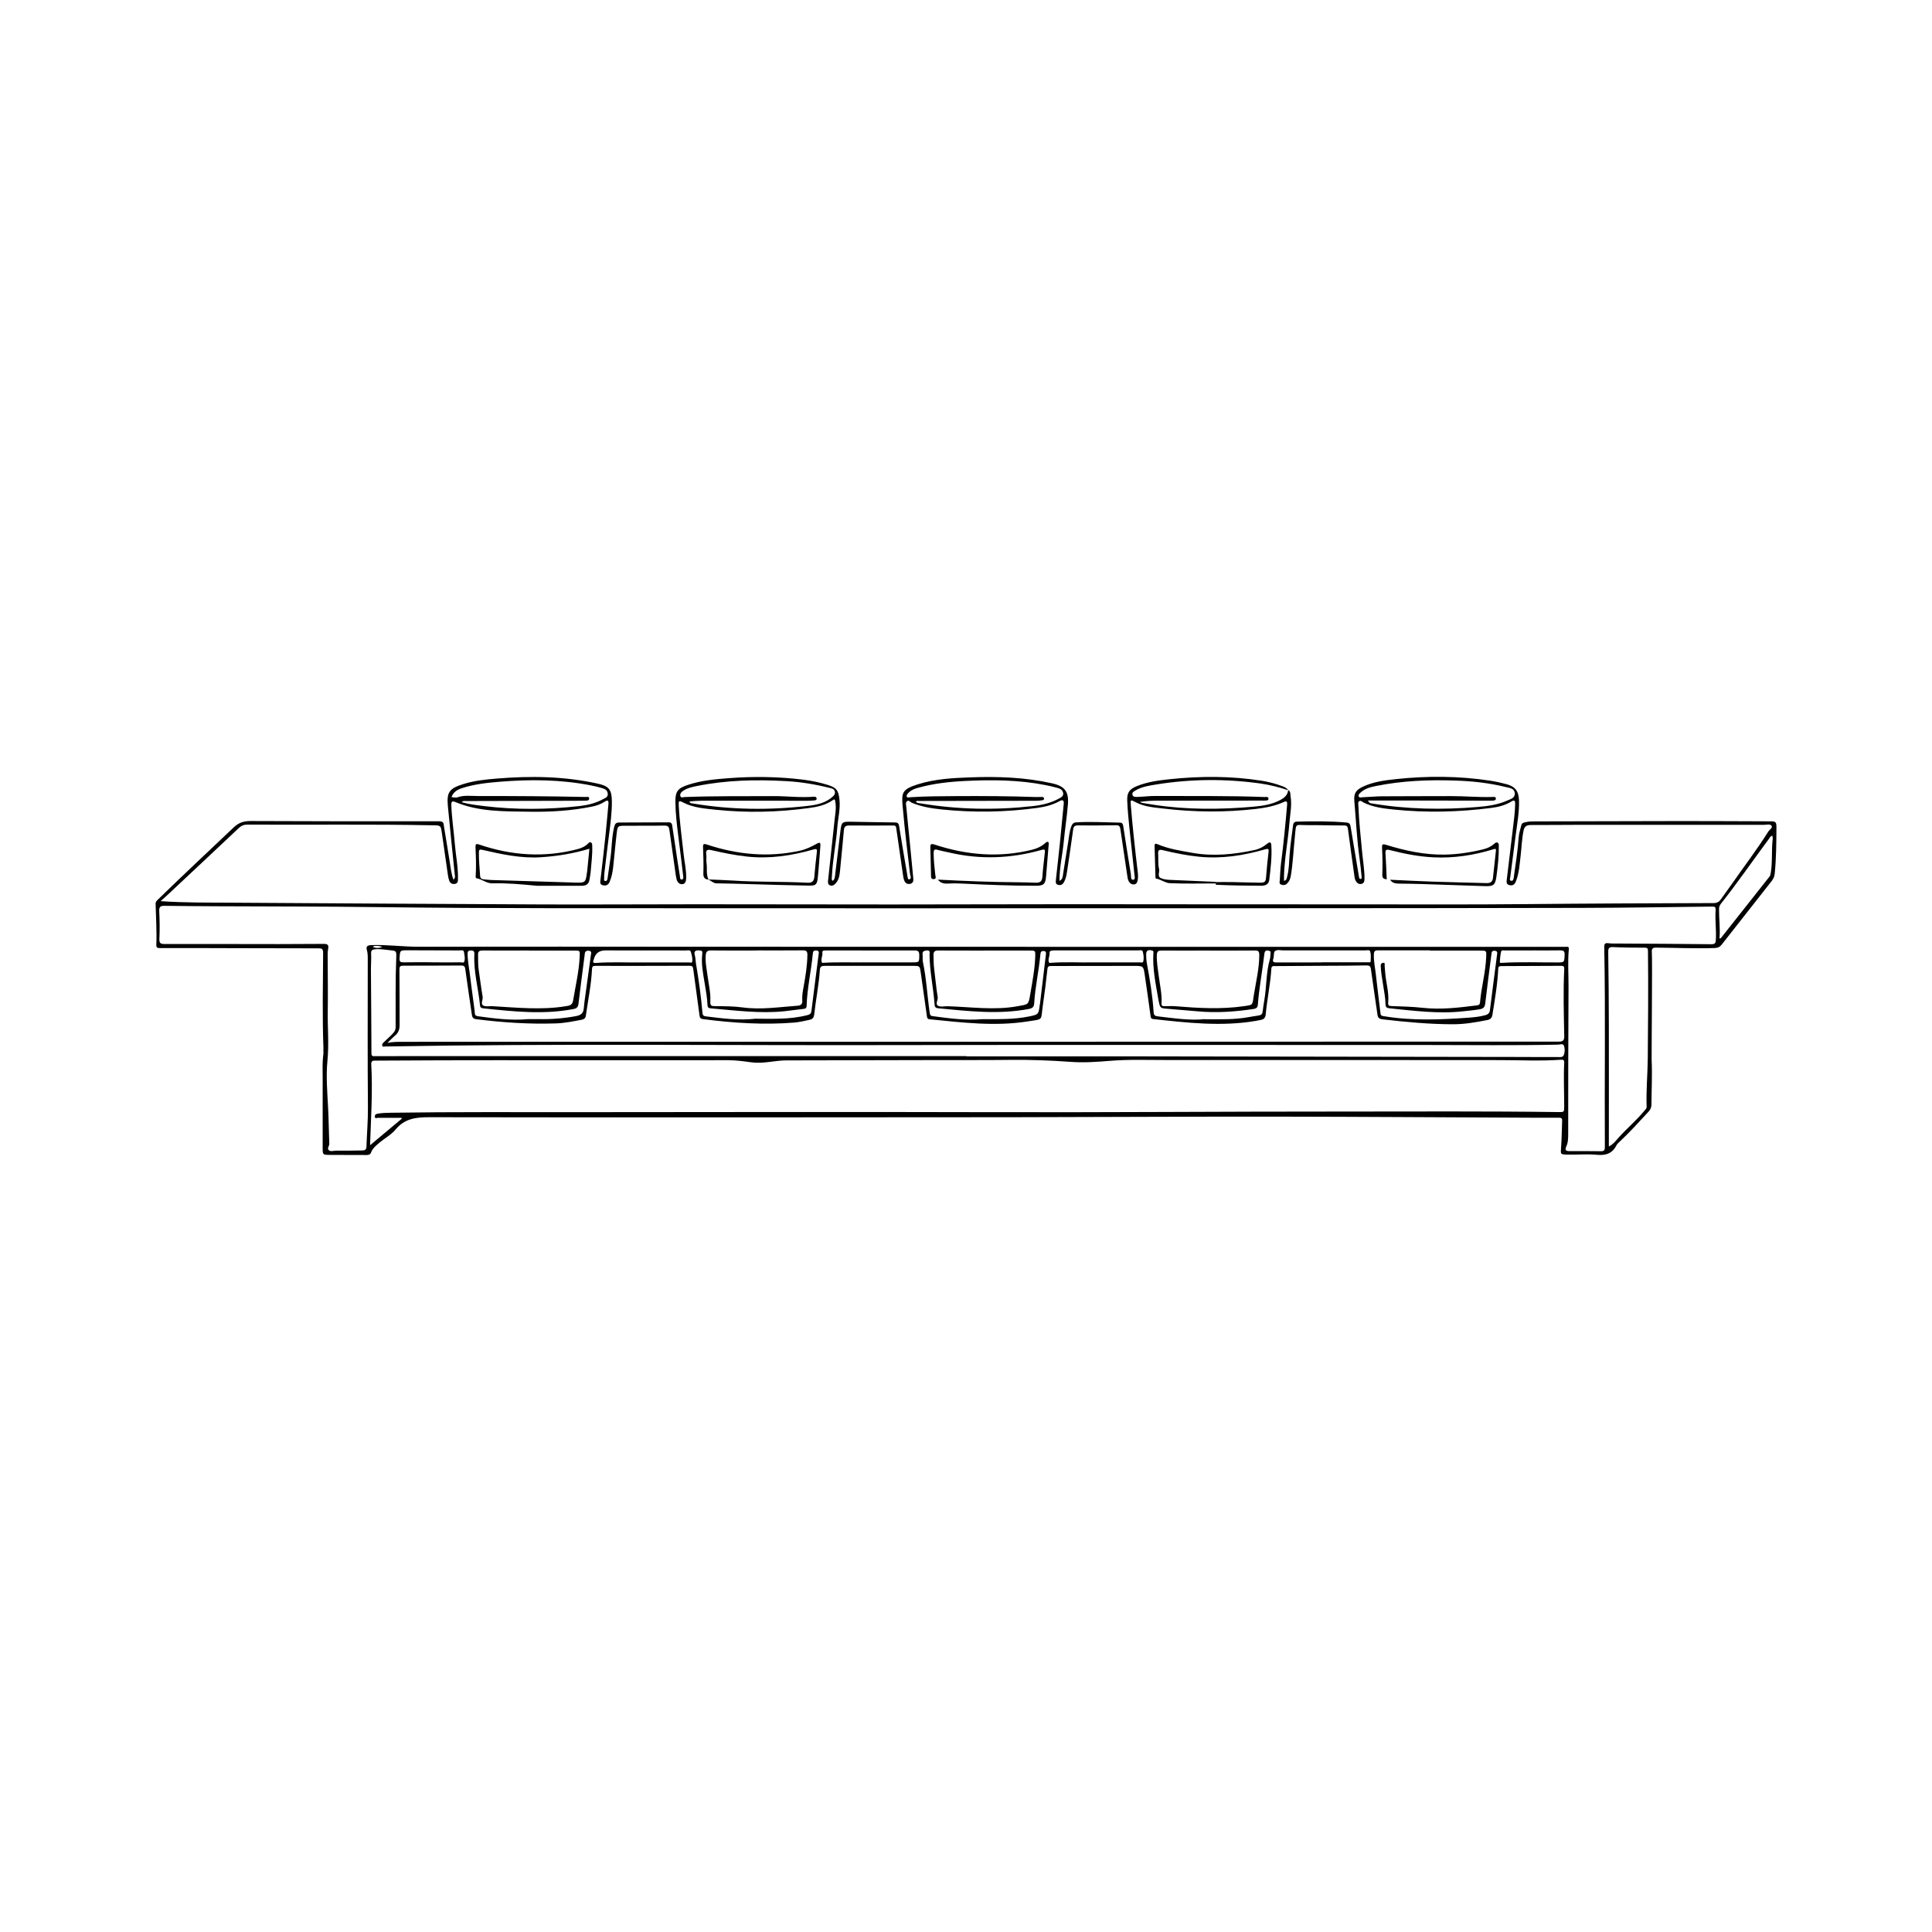 <?xml version="1.0" encoding="UTF-8"?>
<svg id="Laag_1" data-name="Laag 1" xmlns="http://www.w3.org/2000/svg" viewBox="0 0 596 596">
  <path d="M99.76,323.73c.02-.1.02-.21.02-.35-.37-9.8-.16-19.61-.1-29.41,0-1.3-.42-1.42-1.47-1.42-8.68,0-17.37-.02-26.05-.05-7.65-.02-15.3-.06-22.96-.03-.8,0-.99-.3-.98-.96.18-4.23-.11-8.44-.22-12.66-.02-.74.46-1.1.88-1.5,7.65-7.46,15.48-14.76,23.23-22.12,1.57-1.49,3.11-1.95,5.17-1.95,19.43.08,38.87.11,58.3.08,1.41,0,1.26.9,1.38,1.6.62,3.55,1.14,7.12,1.74,10.68.32,1.87.46,3.79,1.17,5.73.72-.59.45-1.22.4-1.74-.7-7-1.46-13.99-2.11-21-.38-4.21.43-5.36,4.53-6.68,3.46-1.12,7.06-1.49,10.66-1.78,10.44-.86,20.81-.7,31.09,1.58,3.33.74,4.24,1.78,4.31,5.23.06,3.62-.45,7.2-.9,10.77-.5,3.91-.96,7.81-1.42,11.72-.05.46-.06.94-.05,1.41,0,.34-.21.85.37.9.48.05.61-.4.67-.77.3-2.03.58-4.08.88-6.13.48-3.28.37-6.64,1.2-9.89.24-.93.61-1.25,1.5-1.25,5.11,0,10.23-.05,15.34-.06,1.02,0,1.01.85,1.1,1.49.5,3.15.93,6.31,1.41,9.46.27,1.86.59,3.7.88,5.56.06.45,0,1.15.53,1.14.7-.03.54-.77.48-1.23-.48-4.05-.96-8.1-1.49-12.15-.45-3.54-.86-7.08-.9-10.65-.02-3.19.78-4.16,3.86-5.17,4.15-1.38,8.45-1.76,12.74-2.08,7.65-.58,15.29-.46,22.91.48,2.51.32,4.99.83,7.41,1.58,2.8.86,3.43,1.71,3.71,4.72.27,2.9-.48,5.68-.69,8.53-.4,5.04-1.44,10.02-1.66,15.08-.02.4-.21.83.21,1.3.62-.38.69-1.01.77-1.65.54-4.61,1.09-9.22,1.66-13.82.34-2.67.5-2.8,3.15-2.77,4.55.06,9.11.18,13.66.22.78,0,1.14.21,1.28,1.07.78,4.95,1.63,9.89,2.48,14.84.11.61.14,1.76.62,1.66.9-.19.32-1.2.26-1.79-.75-6.56-1.6-13.13-2.16-19.71-.03-.42-.1-.83-.13-1.26-.26-3.86-.29-4.99,4.61-6.55,5.38-1.7,10.98-1.99,16.55-2.18,8.36-.3,16.7,0,24.93,1.84,3.95.88,5.27,2.53,4.91,6.64-.32,3.83-.91,7.62-1.28,11.45-.38,3.95-1.33,7.86-1.31,12.01,1.06-.48.99-1.41,1.12-2.16.51-3.04.93-6.12,1.46-9.16.32-1.84.42-3.73,1.07-5.51.26-.72.66-1.17,1.5-1.22,4.51-.29,9.01.02,13.51.08.91,0,.96.74,1.06,1.39.75,4.87,1.5,9.73,2.31,14.58.1.61-.16,1.73.74,1.66.7-.06.4-1.14.34-1.73-.48-4.75-1.06-9.51-1.54-14.26-.29-2.8-.56-5.6-.67-8.4-.11-2.51.67-3.57,2.99-4.51,3.25-1.31,6.69-1.76,10.15-2.13,9.48-.98,18.92-1.01,28.35.48,2.18.35,4.31.91,6.37,1.68.7.27,1.39.58,1.79,1.25-2.8-.96-5.67-1.66-8.58-2.08-10.71-1.49-21.42-1.42-32.1.3-2.16.35-4.37.66-6.32,1.79-.53.3-1.31.69-1.02,1.47.24.66,1.01.59,1.6.58,1.78-.06,3.55-.3,5.33-.29,11.25.05,22.52-.1,33.78.32.48.02,1.22-.21,1.23.51.02.7-.74.53-1.2.59-.18.03-.37,0-.56,0-10.74,0-21.48.02-32.24.03-1.78,0-3.54.05-5.65.37.37.19.5.29.62.3,1.25.21,2.5.42,3.75.61,10.18,1.55,20.38,1.47,30.59.58,2.88-.26,5.76-.67,8.4-2.1,1.26-.69,2.21-1.52,2.37-3.03.82.42.64,1.25.74,1.92.46,2.82-.16,5.6-.38,8.39-.42,5.38-1.49,10.68-1.65,16.09v1.6c.83-.14.85-.82.99-1.38.56-2.1.56-4.27.72-6.42.22-3.14.7-6.24,1.09-9.37.1-.77.48-1.09,1.17-1.1,5.15-.13,10.33-.18,15.46.3.91.08,1.02.72,1.14,1.36.67,3.97,1.33,7.96,1.99,11.93.19,1.15.38,2.31.58,3.46.05.29.11.64.43.64.48,0,.4-.46.37-.75-.19-1.95-.38-3.92-.67-5.86-.82-5.76-1.04-11.59-1.57-17.37-.22-2.51.53-3.54,2.87-4.59,3.17-1.44,6.56-1.86,9.97-2.23,9.7-1.04,19.39-.98,29.06.48,1.66.26,3.31.62,4.95,1.06,2.71.7,3.83,2.1,3.94,4.9.14,3.68-.56,7.28-1.02,10.9-.54,4.27-1.12,8.55-1.66,12.82-.05.42-.38,1.09.26,1.2.67.13.75-.61.82-1.09.58-4.13,1.23-8.26,1.52-12.42.1-1.28.53-2.47.82-3.68.14-.62.67-.72,1.17-.86,1.25-.32,2.51-.27,3.78-.27,14.79-.05,29.57-.08,44.36-.1,9.06,0,18.12.05,27.18.08,2.1,0,2.21.1,2.19,2.23-.03,4.64-.06,9.29-.53,13.91-.08.83-.37,1.52-.86,2.18-5.17,6.55-10.33,13.11-15.46,19.67-.59.77-1.22,1.07-2.23,1.1-6,.19-12.01-.08-18.03-.13-.53,0-.87.06-1.07.27-.34.34-.27.91-.26,1.06.19,2.14-.11,32.18-.06,33.3.22,4.59-.03,9.19-.06,13.78,0,.91-.32,1.58-.93,2.24-2.93,3.17-5.83,6.37-8.98,9.32-.3.29-.66.58-.83.94-1.26,2.53-3.23,3.28-6.04,3.01-3.03-.29-6.1,0-9.14-.06-2.23-.05-2.11-.11-1.95-2.24.21-2.75.21-5.52.32-8.29.03-.88-.56-.85-1.14-.85h-7.04c-26.61-.11-53.23-.3-79.84-.34-27.23-.03-54.45.14-81.68.18-59.94.05-119.89.1-179.83,0-4.1,0-7.54.42-10.33,3.79-1.31,1.58-3.27,2.64-4.9,4-1.07.9-2.19,1.76-2.71,3.17-.19.54-.67.7-1.25.7-3.79-.02-7.6,0-11.4-.03-2.27-.02-2.24-.05-2.24-2.29.02-7.17,0-14.36,0-21.53,0-1.7-.06-3.38.02-5.06.05-1.01.15-1.82.21-2.32M49.51,277.99c7.44.53,14.66.43,21.87.48,32.02.18,64.02.42,96.04.54,15.96.06,31.92-.05,47.88-.05,19.85,0,39.7.06,59.57.06,18.83,0,37.64-.08,56.46-.08,28.82,0,57.63.08,86.46.05,17.64-.02,35.3.1,52.94-.08,19.29-.19,38.58-.26,57.87-.32,1.02,0,1.7-.35,2.24-1.12,1.12-1.57,2.26-3.12,3.36-4.69,3.78-5.43,7.8-10.68,11.32-16.28.37-.59,1.44-1.1.96-1.79-.42-.59-1.5-.26-2.29-.26h-56.75c-5.07,0-10.13.08-15.21.06-1.26,0-1.95.38-2.23,1.73-.53,2.59-.61,5.22-.91,7.81-.32,2.66-.45,5.33-1.46,7.86-.34.85-.9,1.41-1.95,1.15-1.06-.24-.94-1.01-.85-1.76.62-5.25,1.26-10.52,1.89-15.77.3-2.51.66-5.03.69-7.56,0-.82-.14-1.34-1.12-.74-1.91,1.18-4.03,1.73-6.23,2-10.09,1.31-20.2,1.54-30.34.48-3.07-.32-6.16-.72-9-2.1-.45-.22-.94-.75-1.39-.48-.51.32-.29,1.04-.27,1.57.14,4.59.7,9.16,1.1,13.74.26,2.9.8,5.76.77,8.69,0,.7-.14,1.36-.93,1.54-.78.18-1.34-.21-1.74-.88-.3-.5-.38-1.06-.45-1.62-.67-4.79-1.34-9.57-1.97-14.36-.11-.83-.27-1.18-1.25-1.17-3.75.03-7.51-.13-11.27-.1-3.91.03-3.43-.86-3.87,3.55-.42,4.05-.58,8.13-1.26,12.17-.16.91-.5,1.71-1.18,2.34-.54.5-1.2.54-1.84.27-.64-.27-.4-.88-.37-1.36.11-1.78.18-3.57.4-5.33.77-5.96,1.36-11.93,1.86-17.91.08-.96-.08-1.3-1.1-.83-2.72,1.23-5.62,1.76-8.56,2.11-9.46,1.09-18.92,1.01-28.38-.11-3.01-.35-6.07-.54-8.84-2.05-1.41-.77-1.47-.67-1.34.94.54,6.82,1.31,13.62,2.11,20.43.11.93.21,1.87,0,2.8-.11.53-.29,1.14-.98,1.25-.72.11-1.28-.19-1.68-.8-.43-.66-.46-1.42-.58-2.15-.7-4.67-1.38-9.37-2.08-14.06-.1-.67-.26-1.23-1.2-1.22-3.99.06-7.97.08-11.97.05-.99,0-1.3.43-1.41,1.31-.54,3.99-1.14,7.99-1.73,11.97-.22,1.47-.37,2.98-1.15,4.31-.42.7-.99.96-1.78.74-.8-.22-.72-.86-.66-1.49.4-3.73.83-7.46,1.22-11.19.42-4.1.82-8.21,1.2-12.31.1-1.04-.29-1.41-1.31-.83-2.11,1.18-4.45,1.76-6.82,2.08-9.77,1.34-19.55,1.5-29.34.5-3.22-.34-6.42-.82-9.43-2.1-.48-.21-.88-.93-1.47-.43-.48.4-.26,1.07-.21,1.6.38,4.11.82,8.21,1.22,12.33.32,3.31.64,6.63.96,9.94.08.78-.14,1.42-1.01,1.6-.88.18-1.47-.27-1.78-1.02-.21-.51-.29-1.09-.38-1.63-.7-4.77-1.39-9.56-2.07-14.34-.08-.61-.11-1.04-.94-1.02-4.55.03-9.11.03-13.66,0-1.06,0-1.49.38-1.58,1.46-.34,3.92-.75,7.84-1.12,11.77-.16,1.58-.21,3.22-1.31,4.51-.46.54-1.06,1.04-1.82.74-.77-.3-.69-1.02-.61-1.7.66-6.15,1.34-12.29,1.99-18.46.19-1.86.59-3.71.22-5.6-.06-.37-.06-1.06-.7-.59-2.27,1.63-4.93,2.16-7.6,2.51-9.48,1.28-18.99,1.5-28.51.51-3.44-.37-6.93-.61-10.1-2.23-1.34-.69-1.46-.59-1.38.96.26,5.06.98,10.09,1.52,15.11.26,2.37.82,4.72.77,7.12-.02.86-.13,1.87-1.14,1.99-1.07.11-1.66-.72-1.87-1.73-.16-.78-.29-1.57-.38-2.35-.58-4.08-1.14-8.16-1.73-12.25-.13-.85-.13-1.78-1.49-1.74-4.08.08-8.16.02-12.25.05-2.24.02-2.31.05-2.58,2.34-.42,3.49-.7,7-1.09,10.49-.18,1.54-.48,3.06-1.09,4.5-.38.9-1.06,1.25-2.03,1.04-1.1-.24-.86-1.01-.78-1.76.51-4.47,1.06-8.93,1.52-13.42.35-3.31.62-6.63.93-9.94.1-1.07-.24-1.28-1.18-.67-1.15.74-2.43,1.22-3.78,1.49-6.42,1.31-12.94,1.71-19.47,1.6-7.72-.13-15.51.08-22.86-3.01-1.01-.42-1.22.03-1.18.94.13,3.99.75,7.94,1.07,11.91.3,3.65,1.06,7.24.98,10.92,0,.69-.05,1.34-.91,1.5-.86.16-1.5-.19-1.79-.99-.22-.61-.34-1.26-.43-1.92-.62-4.27-1.22-8.53-1.84-12.81-.34-2.29-.35-2.32-2.66-2.35-19.15-.37-38.29-.1-57.44-.21-.99,0-1.76.32-2.5,1.02-7.33,6.92-14.7,13.8-22.06,20.7-.7.66-1.42,1.3-2.15,1.94l.05-.06ZM289.5,280.2c-21.92,0-43.85,0-65.76-.02-35.81-.03-71.62.11-107.44-.35-16.43-.21-32.85-.18-49.29-.26-5.39-.03-10.79-.06-16.18-.13-1.18-.02-1.78.16-1.71,1.6.14,2.85.18,5.73.05,8.58-.06,1.39.42,1.6,1.65,1.6,11.73-.02,23.47,0,35.2.02,4.59,0,9.21-.02,13.8-.06,1.09,0,1.68.19,1.41,1.52-.22,1.04-.14,2.15-.14,3.22,0,5.25.11,10.52.02,15.77-.1,5.17.42,10.34-.1,15.54-.46,4.71-.06,9.46.19,14.2.21,3.79.22,7.6.38,11.4.03.7-.83,1.49-.08,2.05.59.43,1.46.08,2.21.08,1.36,0,2.72.02,4.08,0,1.36,0,2.72-.03,4.08-.06.7,0,1.14-.29,1.17-1.07.14-4.08.5-8.15.46-12.23-.13-15.11-.05-30.21-.05-45.32,0-1.1.03-2.21-.3-3.33-.27-.93.19-1.34,1.3-1.39,4.93-.19,9.83.51,14.76.5,29.06-.05,58.11-.02,87.17,0,47.08,0,94.16.03,141.25.03h125.32c.46,0,1.12-.21,1.02.69-.38,3.84-.08,7.68-.1,11.53-.1,15.16-.08,30.3-.1,45.47,0,1.31-.02,2.66-.58,3.86-.56,1.23-.06,1.47,1.02,1.47,3.23,0,6.47-.02,9.72.03.96,0,1.15-.38,1.15-1.26-.13-20.6.22-41.19-.19-61.79-.02-.91.29-1.26,1.25-1.12.88.13,1.78.1,2.67.1,9.72.06,19.43.1,29.15.21,1.1,0,1.3-.35,1.36-1.36.18-3.01-.27-6-.08-9,.08-1.18-.19-1.26-1.2-1.25-13.29.16-26.56.37-39.85.4-32.39.08-64.77.1-97.16.11h-101.53l-.02.05ZM123.98,345.13c-.05-.1-.1-.21-.16-.3h-7.14c-.4,0-1.04.4-1.06-.42-.02-.64.5-.78,1.06-.88,1.3-.21,2.61-.24,3.92-.26,19.29-.29,38.58-.16,57.87-.18,41.96-.03,83.93-.11,125.89,0,36.61.11,73.22-.21,109.84-.19,22.16,0,44.31-.14,66.47.16,1.86.03,1.87.05,1.87-1.81,0-4.45-.22-8.92,0-13.37.05-.91-.32-1.02-1.06-.96-6.29.45-12.57.11-18.86.11-34.31-.02-68.63-.05-102.94-.03-5.76,0-11.54-.21-17.31.26-3.97.32-7.96.61-11.96.32-6.28-.46-12.55-.69-18.84-.62-7.46.1-14.92.03-22.4.06-15.53.03-31.07.08-46.6.1-3.57,0-7.06,1.09-10.65.61-2.4-.32-4.8-.67-7.25-.67-24.03.03-48.06,0-72.1,0-12.15,0-24.32.08-36.47.13-.8,0-1.65-.14-1.57,1.14.46,8.24-.08,16.47-.37,24.96,3.36-2.82,6.58-5.51,9.8-8.2v.05ZM119.56,321.71c1.66-.34,3.25-.32,4.83-.32,20.36,0,40.74-.03,61.11-.03h133.91c43.83,0,87.68-.02,131.51-.03,9.99,0,20-.02,29.98,0,1.17,0,1.68-.35,1.65-1.62-.13-6.95-.34-13.88,0-20.83.03-.67-.19-.93-.86-.93-6.2.03-12.39.06-18.59.08-.56,0-.88.14-.91.77-.22,4.79-1.04,9.49-1.79,14.22-.16,1.02-.64,1.46-1.58,1.65-3.51.7-7.01,1.31-10.6,1.3-7.28,0-14.52-.69-21.76-1.52-1.07-.13-1.41-.53-1.54-1.52-.64-4.64-1.38-9.27-2-13.91-.13-.99-.46-1.22-1.41-1.2-3.94.08-7.88.1-11.83.11-5.39.03-10.79.06-16.18.1-.59,0-1.25-.16-1.31.8-.27,4.74-1.31,9.38-1.73,14.09-.1.99-.53,1.55-1.5,1.71-.51.08-1.01.22-1.52.3-10.6,1.81-21.15.59-31.7-.56-.61-.06-.74-.37-.8-.91-.58-4.23-1.17-8.45-1.79-12.66-.42-2.83-.43-2.83-3.38-2.83-8.45,0-16.89.03-25.34.03-.74,0-1.22,0-1.31.94-.42,3.83-.88,7.64-1.44,11.43-.67,4.58.35,3.94-4.74,4.74-10.09,1.58-20.12.32-30.16-.67-.61-.06-.75-.34-.83-.88-.61-4.47-1.26-8.92-1.89-13.37-.3-2.19-.27-2.23-2.42-2.23-9.11,0-18.22.02-27.31,0-1.04,0-1.36.34-1.42,1.34-.32,4.59-1.23,9.11-1.74,13.67-.11,1.01-.58,1.47-1.54,1.66-1.52.32-3.03.69-4.56.82-9.45.77-18.84.14-28.22-1.06-.77-.1-.96-.42-1.06-1.14-.62-4.79-1.31-9.57-1.94-14.36-.1-.78-.4-.96-1.17-.96-9.67.03-19.34.05-29.01.03-.74,0-1.01.19-1.04.91-.22,4.88-1.23,9.67-1.91,14.49-.1.72-.54,1.07-1.18,1.2-2.67.51-5.33,1.06-8.07,1.15-8.23.27-16.41-.27-24.57-1.3-.99-.13-1.23-.61-1.34-1.41-.67-4.69-1.39-9.37-2.03-14.06-.11-.86-.45-1.09-1.25-1.09-5.96.03-11.93.06-17.88.05-.9,0-1.18.21-1.18,1.18.06,5.72.03,11.45.05,17.18,0,1.23-.32,2.27-1.3,3.12-.85.72-1.62,1.54-2.42,2.31h.03ZM298.14,325.83v.05c17.64,0,35.3-.02,52.94,0,38.92.05,77.82.11,116.74.18,4.27,0,8.55.05,12.81.03.62,0,1.44.16,1.76-.58.4-.93.37-2,.08-2.9-.26-.78-1.25-.37-1.89-.35-13.29.29-26.56.11-39.85.11-54.83.03-109.64-.1-164.48.03-52.48.13-104.94-.51-157.42.43-.3,0-.72.21-.88-.19-.16-.38.05-.75.32-1.02.74-.72,1.54-1.38,2.26-2.11.7-.72,1.5-1.39,1.52-2.58.03-7.17-.1-14.36.19-21.53.08-2.11,0-2.08-2.08-2.29-1.49-.14-2.98-.43-4.48-.27-.77.08-1.25.29-1.2,1.3.1,1.68-.06,3.38-.05,5.06.05,8.58.14,17.16.16,25.76,0,.91.45.86,1.02.86,2.82,0,5.64-.02,8.45-.02h174.05l.02.03ZM441.12,293.23v-.06c-5.35,0-10.69.02-16.04,0-.94,0-1.23.26-1.26,1.26-.08,2.18.42,4.29.64,6.42.42,3.95.96,7.89,1.42,11.85.08.66.5.69.96.77,8.68,1.46,17.39,1.1,26.09.48,1.73-.13,3.46-.29,5.14-.74.82-.22,1.44-.56,1.55-1.55.7-5.67,1.46-11.33,2.18-17,.06-.54.35-1.26-.67-1.36-1.01-.1-.99.59-1.07,1.25-.64,5.03-1.3,10.04-1.89,15.06-.11.99-.51,1.5-1.5,1.7-1.76.34-3.54.45-5.3.66-7.67.86-15.27-.18-22.88-.94-.74-.08-1.06-.42-1.07-1.17-.03-2.02-.43-4-.74-6-.3-1.94-.66-3.87-.74-5.86-.03-.61.19-.91.7-.98.74-.1.48.5.5.86.06.75.11,1.49.18,2.24.24,3.03,1.2,6,.93,9.06-.1,1.01.19,1.15,1.1,1.18,3.19.11,6.39.19,9.56.54,5.62.62,11.14-.06,16.68-.75.62-.08.93-.27.98-.91.4-4.72,1.73-9.32,1.91-14.07.08-1.91.1-1.92-1.86-1.92h-15.48l-.02-.02ZM496.32,353.66c1.34-.64,2.18-1.79,3.09-2.82,2.55-2.82,5.48-5.27,7.89-8.21.29-.35.69-.67.67-1.2-.19-4.96.3-9.93.35-14.89.1-11.06.19-22.14.06-33.2,0-.85-.26-.98-1.02-.99-3.23,0-6.48-.03-9.7-.18-1.17-.05-1.55.22-1.54,1.44.11,7.65.18,15.29.19,22.94.03,12.33,0,24.64,0,37.09v.02ZM372.78,293.23c-4.79.02-9.56.03-14.34,0-.98,0-1.52.14-1.57,1.34-.08,2.18.3,4.29.58,6.42.35,2.87,1.06,5.7.86,8.63-.05.7.45.8,1.04.78,1.12-.03,2.26-.08,3.38.02,7.01.58,14.01.98,21.02-.03,2.61-.37,2.63-.22,2.95-2.83.03-.24.08-.46.11-.69.66-4.07,1.65-8.07,1.66-12.23,0-1.31-.4-1.44-1.47-1.42-4.74.05-9.46.02-14.2.02h-.02ZM233.56,293.22c-4.74,0-9.48.05-14.22-.02-1.15,0-1.54.37-1.63,1.47-.19,2.24.32,4.39.59,6.56.32,2.51.96,5.04.83,7.52-.1,1.74.46,1.6,1.68,1.63,2.77.03,5.56.03,8.29.4,5.7.77,11.32-.13,16.97-.53,1.01-.06,1.5-.53,1.42-1.6-.1-1.41.14-2.8.4-4.19.59-3.28,1.14-6.55,1.18-9.91,0-1.15-.37-1.38-1.44-1.38-4.69.05-9.38.02-14.09.02v.02ZM303.84,293.25c-4.79-.02-9.56,0-14.34-.03-1.02,0-1.55.22-1.52,1.39.05,1.41,0,2.8.19,4.21.38,2.93.62,5.88,1.1,8.77.16.94-.88,2.13.13,2.69.77.42,1.92.1,2.9.13,7.19.21,14.38,1.31,21.6,0,3.35-.61,3.36-.35,3.91-3.63.66-3.87,1.41-7.73,1.55-11.69.06-1.84.06-1.86-1.73-1.86h-13.78v.02ZM163.24,293.22c-4.79,0-9.57.03-14.34,0-.99,0-1.46.22-1.42,1.31.05,1.54-.05,3.09.19,4.63.42,2.79.74,5.57,1.22,8.34.16.94-.72,2.16.19,2.69.75.43,1.92.14,2.9.21,7.52.43,15.05,1.23,22.57,0,1.2-.19,2.02-.3,2.26-1.82.74-4.53,1.84-9,2.02-13.61.06-1.71.14-1.73-1.65-1.73h-13.93v-.02ZM422,246.98c.45.83.8.82,1.1.86,10.89,1.84,21.84,2.03,32.82,1.1,3.09-.26,6.16-.69,9.03-1.97.99-.45,2.43-.74,2.34-2.23-.11-1.6-1.6-1.65-2.74-1.94-5.07-1.25-10.25-1.83-15.46-2-8.28-.29-16.51.03-24.65,1.68-1.65.34-3.31.74-4.61,1.92-.38.35-.88.75-.69,1.28.19.51.83.27,1.26.26,1.92-.06,3.84-.27,5.76-.29,7.12-.05,14.26-.03,21.39-.06,4.32-.02,8.63.42,12.95.26.4,0,.96-.11.96.51,0,.54-.51.59-.93.62-.19.02-.37.02-.56.02-9.11,0-18.2-.03-27.31-.05h-10.65l-.02.02ZM212.66,247.29c.22.5.53.5.8.53,11.93,2.03,23.9,2.16,35.89.77,2.75-.32,5.44-.91,7.6-2.91.45-.42.67-.77.62-1.28-.08-1.04-.93-1.17-1.71-1.36-4.42-1.1-8.9-1.84-13.46-2.08-9.16-.5-18.3-.32-27.33,1.5-1.6.32-3.22.66-4.58,1.68-.5.37-.78.91-.59,1.47.21.61.82.29,1.23.27,9.14-.35,18.3-.24,27.46-.29,4.13-.02,8.24.53,12.37.19.45-.03.91.03.96.56.05.5-.43.56-.8.59-.8.06-1.58.1-2.39.1-9.29,0-18.59-.05-27.87-.02-2.71,0-5.43-.1-8.23.27h.02ZM282.58,247.37c.38.43.91.38,1.39.46,11.46,1.92,22.97,2.13,34.5.86,2.9-.32,5.73-.96,8.31-2.4.61-.34,1.36-.67,1.18-1.68-.18-.96-.88-1.31-1.65-1.52-1.22-.35-2.45-.62-3.7-.88-8.16-1.63-16.43-1.7-24.69-1.3-5.01.24-10.01.78-14.87,2.16-.99.29-1.97.66-2.71,1.42-.35.37-.83.82-.58,1.33.19.38.78.13,1.18.11,4.64-.3,9.29-.3,13.93-.34,8.26-.05,16.52,0,24.78.29.61.02,1.22-.05,1.83-.03.29,0,.58.19.61.48.05.35-.29.5-.54.54-.64.1-1.3.16-1.95.16-12.01.03-24.03.05-36.04.06-.35,0-.77-.19-1.01.29l.02-.03ZM142.41,247.46c2.29.67,4.61.91,6.9,1.2,9.83,1.2,19.66,1.09,29.49,0,2.53-.29,4.99-.9,7.25-2.13.64-.35,1.54-.61,1.44-1.68-.1-1.1-.88-1.49-1.76-1.73-1.17-.32-2.35-.64-3.55-.86-9.29-1.81-18.65-1.87-28.03-1.1-3.92.32-7.84.74-11.62,1.97-1.38.45-2.63,1.12-3.25,2.77.7.05,1.33.24,1.79.08,2.05-.74,4.15-.42,6.24-.42,11.13,0,22.24.05,33.36.3.43,0,1.07-.24,1.09.48,0,.61-.61.64-1.07.66-1.22.03-2.43.03-3.67.03-11.08.03-22.16.05-33.22.08-.45,0-.94-.16-1.38.37l-.02-.02ZM530.43,289.52c.46,0,.61-.34.8-.58,4.88-6.16,9.75-12.34,14.63-18.51.32-.4.34-.83.42-1.3.5-3.07.24-6.18.48-9.27.05-.67.24-1.36-.06-2.1-.59.27-.82.75-1.1,1.15-4.91,6.61-9.59,13.42-14.71,19.87-.4.5-.58.99-.59,1.65-.03,3.03.42,6.05.14,9.08ZM303.01,314.41h.7c4.55,0,9.11.08,13.61-.82,3.06-.61,3.06-.62,3.44-3.63.02-.14.06-.27.08-.42.59-4.98,1.2-9.96,1.79-14.94.06-.54.19-1.18-.69-1.23-.64-.03-.91.24-.98.9-.45,5.09-1.62,10.09-1.92,15.19-.06,1.18-.53,1.58-1.63,1.79-9.37,1.79-18.7.67-28.05-.21-.82-.08-1.02-.54-1.06-1.18-.34-5.14-1.52-10.21-1.55-15.38,0-.56.32-1.38-.85-1.28-.88.08-1.42.3-1.3,1.33.1.74-.05,1.52.11,2.24,1.09,5.19,1.34,10.49,2.1,15.74.1.64.29.88.91.96,5.07.67,10.13,1.39,15.27.93v.02ZM162.74,314.38c1.12,0,2.26-.02,3.38,0,3.91.1,7.78-.21,11.62-.93,1.34-.26,2.23-.83,2.34-2.32.11-1.44.34-2.88.53-4.32.56-4.08,1.14-8.16,1.68-12.25.06-.42.29-.98-.35-1.2-.42-.14-.85-.14-1.22.14-.38.29-.3.75-.37,1.17-.64,4.98-1.3,9.94-1.89,14.94-.11,1.01-.5,1.46-1.5,1.66-9.32,1.79-18.6.77-27.89-.21-.54-.06-.93-.21-.99-.91-.51-5.27-2.03-10.42-1.74-15.77.05-.86-.21-1.17-1.07-1.17s-1.06.37-1.02,1.2c.06,2.5.59,4.93.86,7.4.38,3.35.91,6.69,1.31,10.04.1.78-.14,1.49,1.04,1.65,5.07.69,10.13,1.36,15.27.9l.02-.02ZM371.7,314.43c4.91,0,9.25.14,13.51-.66,5.23-.98,3.83.26,4.77-4.95.78-4.32.54-8.77,1.79-13.05.16-.53.08-1.12.19-1.68.11-.58-.16-.74-.64-.83-1.09-.24-1.22.42-1.31,1.25-.59,5.12-1.58,10.2-1.97,15.34-.06.9-.4,1.26-1.34,1.41-5.73.86-11.46,1.26-17.26.72-3.04-.27-6.07-.53-9.11-.77-2.45-.19-2.45-.18-2.91-2.48,0-.05-.03-.1-.03-.14-.82-4.9-1.92-9.77-1.57-14.78.03-.35-.06-.48-.4-.58-1.28-.38-1.91.06-1.84,1.38.03.83.05,1.68.21,2.51.91,4.98,1.76,9.97,2.08,15.03.06,1.02.4,1.28,1.28,1.38,5.03.58,10.05,1.36,14.55.85v.05ZM233.39,314.27c1.89,0,4.51.06,7.14-.02,2.91-.08,5.8-.38,8.63-1.12.64-.16,1.06-.43,1.15-1.2.72-5.86,1.49-11.7,2.23-17.56.08-.58.18-1.12-.74-1.15-.77-.02-.98.19-1.06,1.01-.51,5.36-1.74,10.65-1.91,16.04-.02.58-.21.9-.91.96-1.95.19-3.89.51-5.86.72-7.62.78-15.18-.24-22.73-.88-.56-.05-1.02-.11-1.07-.96-.1-2.29-.5-4.56-.88-6.82-.5-2.96-1.09-5.94-.75-8.93.11-1.01-.05-1.1-.93-1.17-1.3-.08-1.7.32-1.34,1.58.21.75.19,1.57.32,2.35.86,5.07,1.58,10.18,2.02,15.32.06.83.4,1.01,1.1,1.1,4.93.59,9.86,1.34,15.59.69v.03ZM198.74,296.91h13.93c.3,0,.77.21.85-.21.19-1.02-.11-2.05-.38-3.03-.21-.74-1.04-.46-1.6-.46-8.26-.02-16.52-.02-24.77-.02q-2.93,0-3.6,2.8c-.02.1-.06.18-.1.26-.21.59-.06.86.64.82,5.01-.4,10.04-.08,15.05-.16h-.02ZM266.56,296.88h14.7c2.37,0,2.31.02,2.32-2.27,0-1.12-.37-1.41-1.46-1.41-9,.03-18.01,0-27.01,0-.24,0-.46,0-.7.02-.42.02-.8.13-.72.64.16,1.06-.62,2.08-.11,3.12.03.08.35.05.53.03,4.74-.27,9.46-.05,12.44-.13h.02ZM407.8,296.91v-.06h14.2c.32,0,.82.13.83-.26.05-1.02.13-2.1-.13-3.06-.16-.61-1.07-.34-1.65-.34h-25.04c-.93,0-2.05-.35-2.72.24-.45.4-.22,1.5-.46,2.23-.37,1.1.05,1.26,1.04,1.25,4.64-.03,9.29-.02,13.93-.02v.02ZM336.97,296.88h14.66c.37,0,.91.19,1.02-.21.3-1.01.13-2.07-.1-3.06-.16-.69-.96-.42-1.47-.42h-25.49c-.32,0-.66,0-.98.05-.45.05-.9.16-.83.74.11,1.01-.66,1.99-.13,3.01.05.08.35.05.53.03,4.74-.35,9.48-.02,12.78-.14ZM133.28,296.87c2.96.02,5.91.03,8.87,0,.35,0,.88.22,1.04-.16.38-.99.08-2.03-.06-3.03-.11-.74-.93-.48-1.44-.48-5.3-.03-10.6-.03-15.9-.05-2.45,0-2.37,0-2.53,2.42-.08,1.15.32,1.33,1.31,1.3,2.91-.06,5.81-.02,8.72-.02l-.02.02ZM472.91,293.2h-8.58c-.45,0-1.12-.18-1.25.35-.26,1.04-.34,2.11-.4,3.19-.03.37.38.3.66.29,5.62-.34,11.24-.11,16.86-.13,2.43,0,2.35.02,2.47-2.35.05-1.2-.43-1.39-1.46-1.38-2.77.05-5.52.02-8.29.02v.02ZM117.95,292.06c-1.02-.19-2.03-.5-3.01,0,1.01.5,2.02.5,3.01,0Z"/>
  <path d="M289.31,271.35c8.2.43,16.44.77,24.69.82,1.87,0,3.75.1,5.64.14,1.25.03,1.84-.5,1.92-1.83.16-2.48.51-4.95.75-7.41.06-.62.21-1.23-.9-.91-9.43,2.69-18.94,3.07-28.51.85-1.23-.29-2.48-.5-3.7-.85-.93-.27-1.18.05-1.18.91,0,2.26.24,4.5.5,6.74.05.51.5,1.38-.54,1.39-.86.02-.77-.72-.77-1.34-.05-2.82-.13-5.62-.21-8.44-.03-.96.21-1.23,1.23-.9,9.93,3.27,19.98,4.15,30.21,1.6,1.54-.38,2.91-1.04,4.08-2.1.21-.19.43-.42.74-.29.42.18.26.56.24.86-.26,3.27-.51,6.53-.8,9.8-.21,2.34-.75,2.85-3.09,2.85-7.6.02-15.21-.3-22.8-.67-1.41-.06-2.82-.1-4.23,0-1.33.08-2.47-.11-3.23-1.22l-.03-.02Z"/>
  <path d="M218.58,271.36c-1.23-.11-1.66-.69-1.6-2.02.11-2.67-.02-5.35-.1-8.02-.03-.98.24-1.1,1.15-.8,9.4,3.12,18.94,4.05,28.7,1.92,1.92-.42,3.62-1.26,5.28-2.19.98-.54,1.14-.22,1.07.67-.26,3.27-.46,6.55-.8,9.81-.22,2.18-.62,2.51-2.75,2.47-6.1-.11-12.2-.27-18.3-.46-3.41-.11-6.84-.19-10.25-.24-.82,0-1.63-.77-2.45-1.2,2.55.11,5.11.19,7.67.35,7.62.5,15.27.26,22.91.67,1.33.08,1.99-.43,2.1-1.81.19-2.51.48-5.03.77-7.54.1-.9.11-1.25-1.06-.91-6.66,1.91-13.45,2.93-20.41,2.19-3.73-.4-7.4-1.15-11.06-1.99-1.17-.26-1.79-.1-1.58,1.31.13.88-.05,1.79.08,2.66.27,1.7-.19,3.47.62,5.09v.03Z"/>
  <path d="M375.07,272.53c-4.74,0-9.48.13-14.2-.08-1.39-.06-2.72-1.15-4.21-1.41-.27-.05-.21-.48-.22-.75-.08-2.99-.18-5.99-.26-9,0-.54-.1-1.3.85-.88,3.43,1.47,7.09,2.02,10.73,2.67,6.48,1.17,12.89.5,19.26-.86,1.46-.32,2.74-.99,3.86-1.92.91-.75,1.26-.46,1.31.5.22,3.57-.22,7.11-.64,10.65-.16,1.31-1.12,1.79-2.43,1.79-4.69-.02-9.38-.08-14.06-.3v-.38l.02-.02ZM374.92,272.08v.03c1.73,0,3.47-.03,5.2,0,2.82.05,5.62.16,8.44.19,1.7.02,1.91-.26,2.03-1.92.19-2.51.45-5.04.74-7.56.11-.94-.05-1.1-1.02-.82-6.66,1.94-13.45,2.98-20.4,2.29-3.78-.37-7.51-1.14-11.19-2.02-1.07-.26-1.54-.08-1.44,1.15.11,1.54-.11,3.12.27,4.61.26.98-.66,2.32.59,2.88.94.43,2.1.5,3.17.54,4.55.22,9.09.4,13.62.59l-.02.02Z"/>
  <path d="M427.77,271.28c-1.02-.16-1.39-.43-1.34-1.49.11-2.71.06-5.44-.08-8.15-.06-1.2.11-1.36,1.26-1.01,5.84,1.79,11.8,3.11,17.96,3.01,4.05-.06,8.04-.67,11.97-1.63,1.25-.3,2.4-.82,3.36-1.66.32-.27.61-.62,1.1-.38.42.21.35.62.37.99.02,3.2-.3,6.37-.75,9.53-.37,2.58-.91,2.95-3.55,2.87-6.42-.19-12.86-.43-19.27-.64-2.34-.08-4.69-.1-7.04-.13-1.14-.02-2.23-.1-2.93-1.2,4.47.21,8.9.45,13.34.59,5.49.19,10.98.29,16.47.45,1.15.03,1.79-.45,1.92-1.57.32-2.79.62-5.59.91-8.39.1-.86-.42-.59-.88-.45-6.02,1.84-12.17,2.77-18.46,2.45-4.51-.22-8.93-1.1-13.3-2.21-1.12-.29-1.52-.18-1.42,1.09.19,2.61.26,5.23.38,7.96l-.02-.02Z"/>
  <path d="M165.56,273.24c-4.55-.43-9.09-.86-13.66-.74-1.76.05-3.15-1.25-4.83-1.55-.37-.06-.35-.46-.32-.82.19-2.9.06-5.81-.06-8.71-.05-1.04.16-1.22,1.15-.88,9.97,3.39,20.08,4.1,30.32,1.41,1.18-.32,2.31-.78,3.2-1.68.27-.27.51-.62.94-.38s.38.7.4,1.14c.08,2.64-.27,5.25-.48,7.86-.06.83-.26,1.66-.38,2.5-.22,1.44-1.15,1.87-2.5,1.87-4.59-.02-9.19,0-13.8,0l.02-.02ZM181.86,261.81c-5.01,1.52-10.01,2.32-15.06,2.64-6.12.38-12.04-.91-17.95-2.27-.8-.18-1.1-.16-1.12.74-.05,2.45.24,4.87.38,7.3.03.59.34.96.94,1.02.88.1,1.76.21,2.66.24,8.48.27,16.97.53,25.45.78,3.49.1,3.49.08,3.94-3.3.02-.14.05-.27.06-.42.22-2.23.45-4.43.67-6.74h.02Z"/>
</svg>